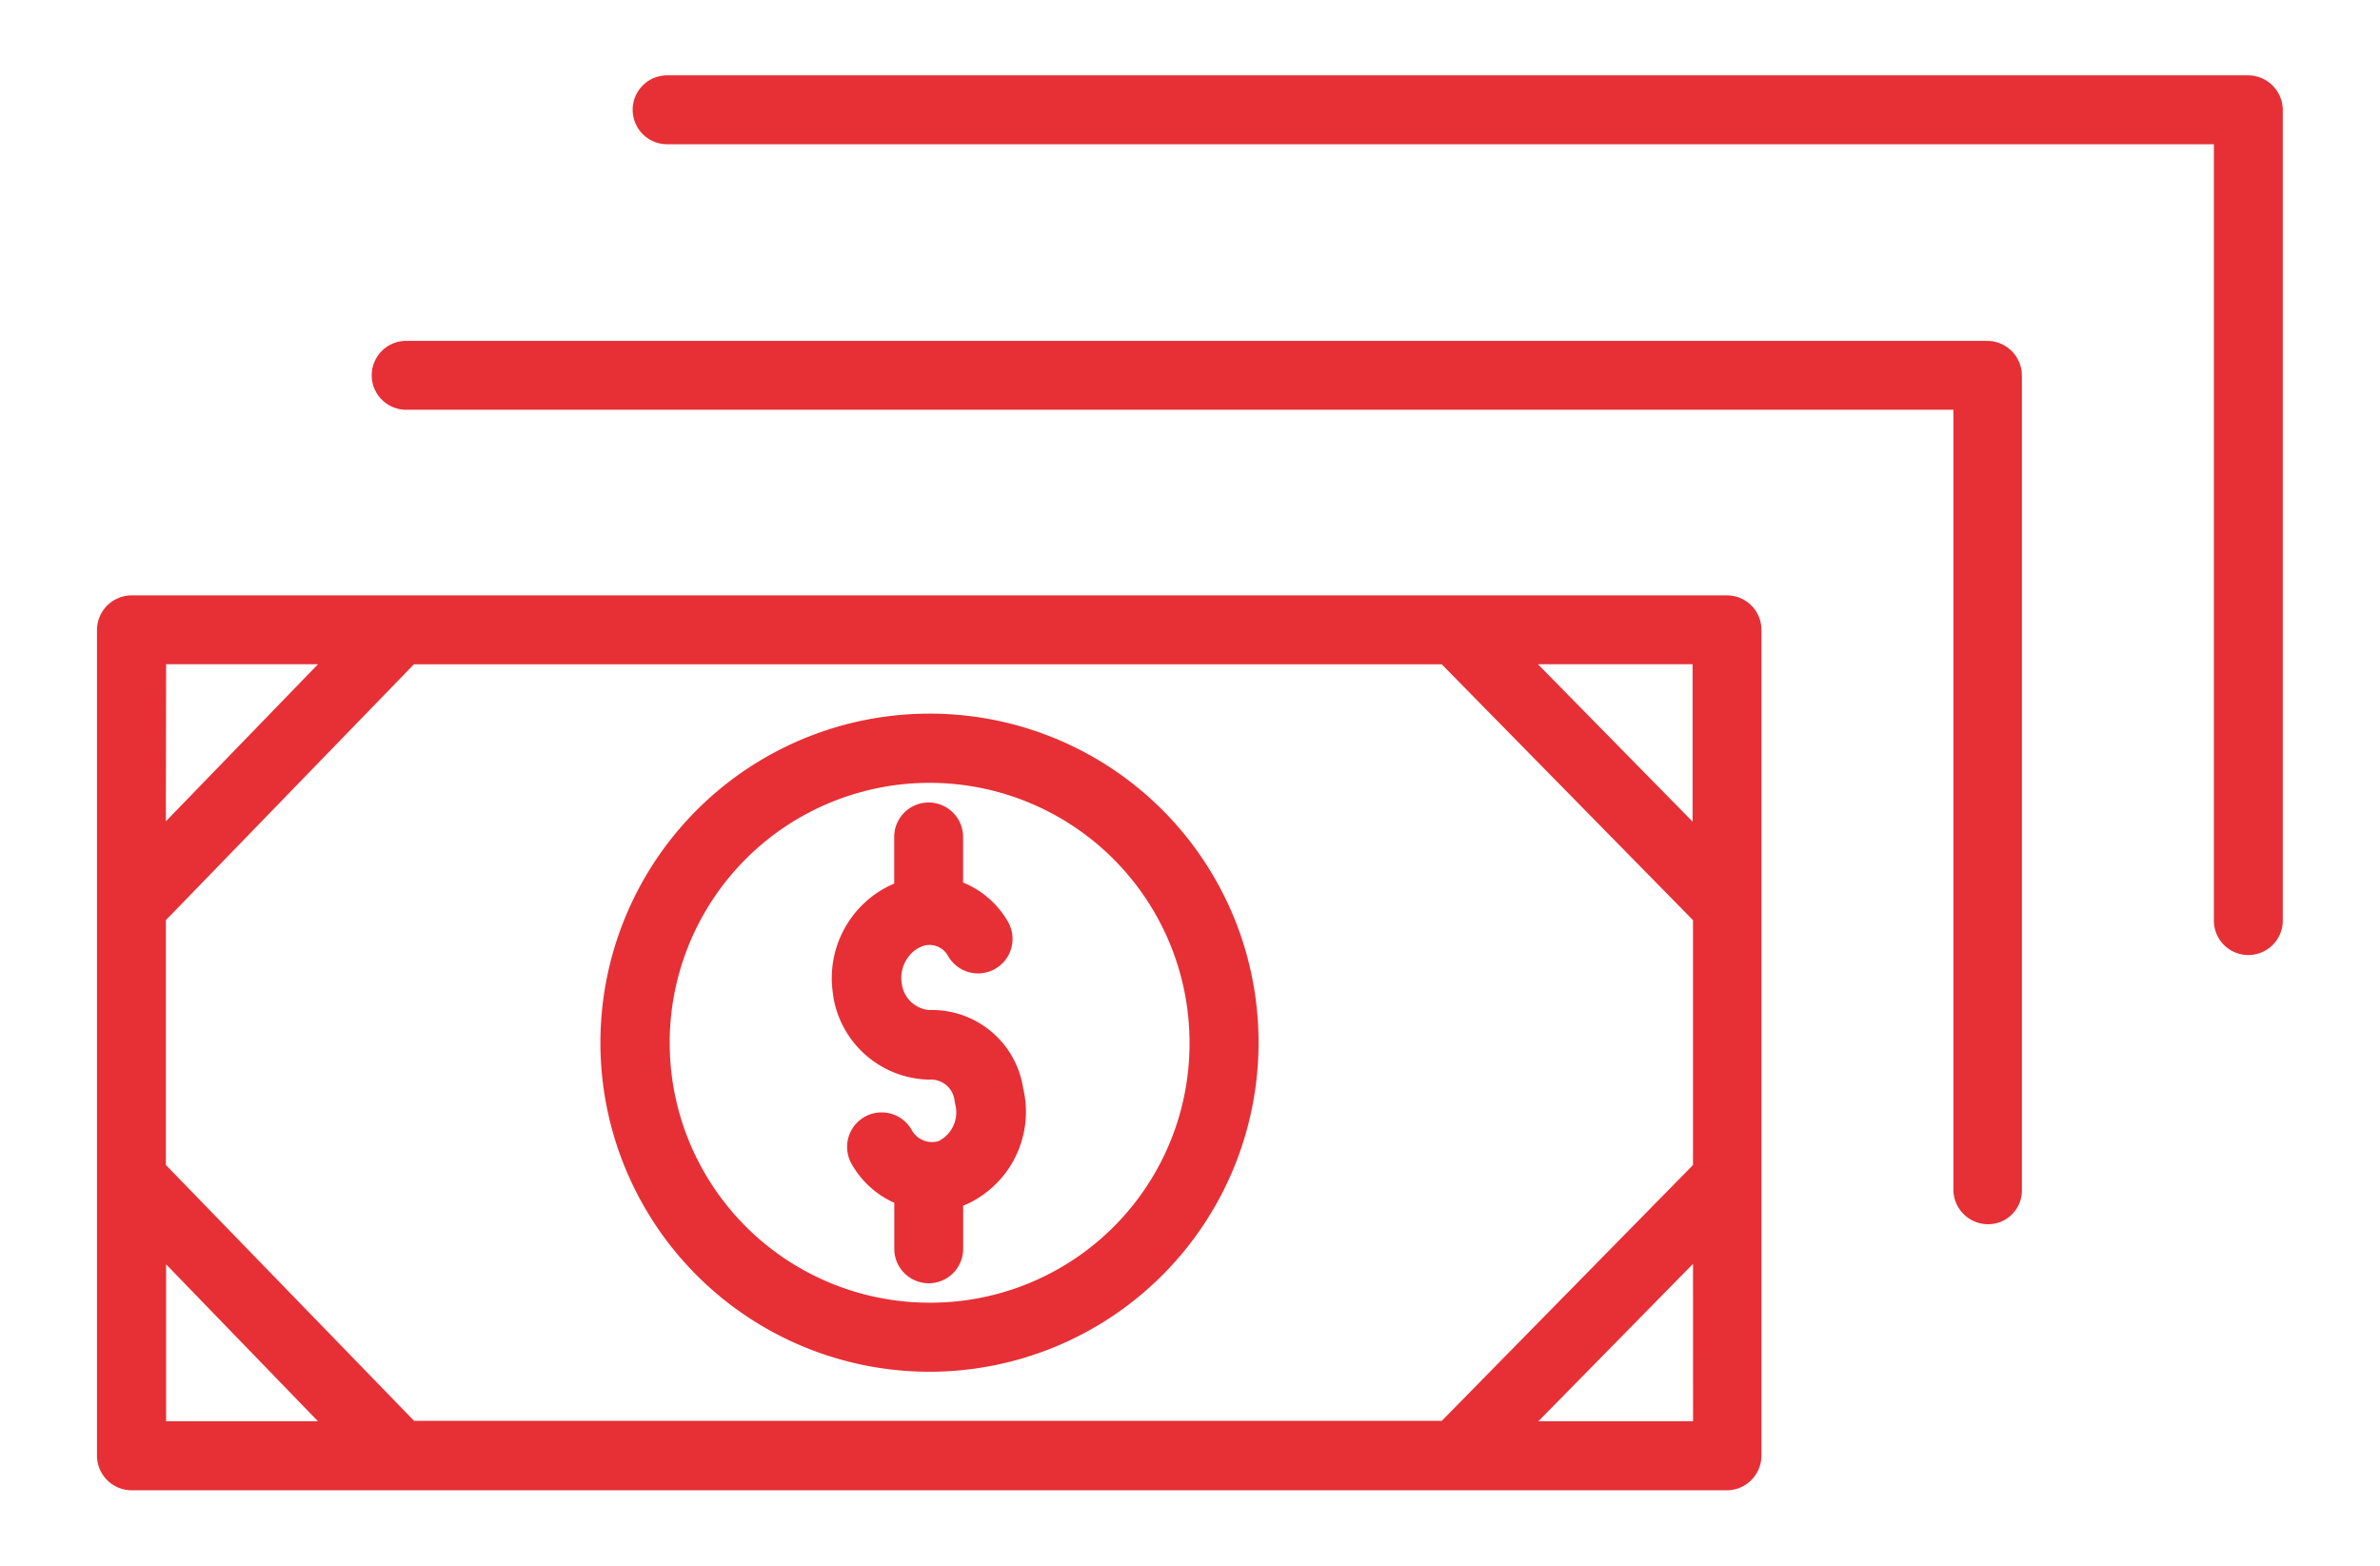 <svg xmlns="http://www.w3.org/2000/svg" xmlns:xlink="http://www.w3.org/1999/xlink" width="76" height="50" viewBox="0 0 76 50">
  <defs>
    <clipPath id="clip-YourNeedIcon2_1645451133">
      <rect width="76" height="50"/>
    </clipPath>
  </defs>
  <g id="YourNeedIcon2_1645451133" clip-path="url(#clip-YourNeedIcon2_1645451133)">
    <g id="YourNeedIcon2_1645166440" transform="translate(4.213 -617.018)">
      <g id="Group_5" data-name="Group 5" transform="translate(-1.116 619.424)">
        <g id="Group_4" data-name="Group 4">
          <path id="Path_15" data-name="Path 15" d="M119.849,762.81a10.508,10.508,0,1,0,10.566,10.507A10.493,10.493,0,0,0,119.849,762.81Zm0,18.81a8.3,8.3,0,1,1,8.362-8.3A8.273,8.273,0,0,1,119.849,781.62Z" transform="translate(-93.323 -742.427)" fill="#e63036"/>
          <path id="Path_16" data-name="Path 16" d="M165.851,791.28a2.944,2.944,0,0,0-2.91-2.542h-.118a.97.97,0,0,1-.852-.823,1.113,1.113,0,0,1,.485-1.132c.015-.015.044-.015.059-.029a.671.671,0,0,1,.926.25,1.1,1.1,0,0,0,1.925-1.073,2.927,2.927,0,0,0-1.44-1.264v-1.455a1.1,1.1,0,0,0-2.2,0V784.7c-.059.029-.132.059-.191.088a3.286,3.286,0,0,0-1.763,3.439c0,.044.015.073.015.117a3.162,3.162,0,0,0,3.013,2.616h.118a.758.758,0,0,1,.735.661c0,.03.015.073.015.1a1.026,1.026,0,0,1-.529,1.205.741.741,0,0,1-.852-.353,1.1,1.1,0,0,0-1.925,1.073,2.948,2.948,0,0,0,1.367,1.249v1.469a1.1,1.1,0,1,0,2.2,0v-1.381c.044-.015.073-.029.118-.044.015-.015.044-.015.059-.029a3.248,3.248,0,0,0,1.749-3.63Z" transform="translate(-136.269 -758.891)" fill="#e63036"/>
          <path id="Path_17" data-name="Path 17" d="M111.3,681.81H60.8a1.1,1.1,0,1,0,0,2.2h49.407v24.909a1.11,1.11,0,0,0,1.1,1.1h0a1.076,1.076,0,0,0,1.087-1.087V682.912A1.11,1.11,0,0,0,111.3,681.81Z" transform="translate(-50.927 -673.331)" fill="#e63036"/>
          <path id="Path_18" data-name="Path 18" d="M52.052,737.11H1.1a1.11,1.11,0,0,0-1.1,1.1v26.379a1.11,1.11,0,0,0,1.1,1.1h50.95a1.11,1.11,0,0,0,1.1-1.1V738.212A1.1,1.1,0,0,0,52.052,737.11Zm-1.1,2.2v5.026l-4.938-5.026Zm-48.745,0h4.85L2.2,744.325Zm0,24.174v-5.011l4.85,5.011Zm48.76,0H46.027l4.938-5.026Zm0-8.185-8.024,8.171H10.125L2.2,755.3v-7.818l7.921-8.171H42.941l8.024,8.171V755.3Z" transform="translate(0 -720.504)" fill="#e63036"/>
          <path id="Path_19" data-name="Path 19" d="M168,624.11H117.5a1.1,1.1,0,0,0,0,2.2h49.392v24.792a1.1,1.1,0,1,0,2.2,0V625.212A1.11,1.11,0,0,0,168,624.11Z" transform="translate(-99.294 -624.11)" fill="#e63036"/>
        </g>
      </g>
    </g>
  </g>
</svg>
